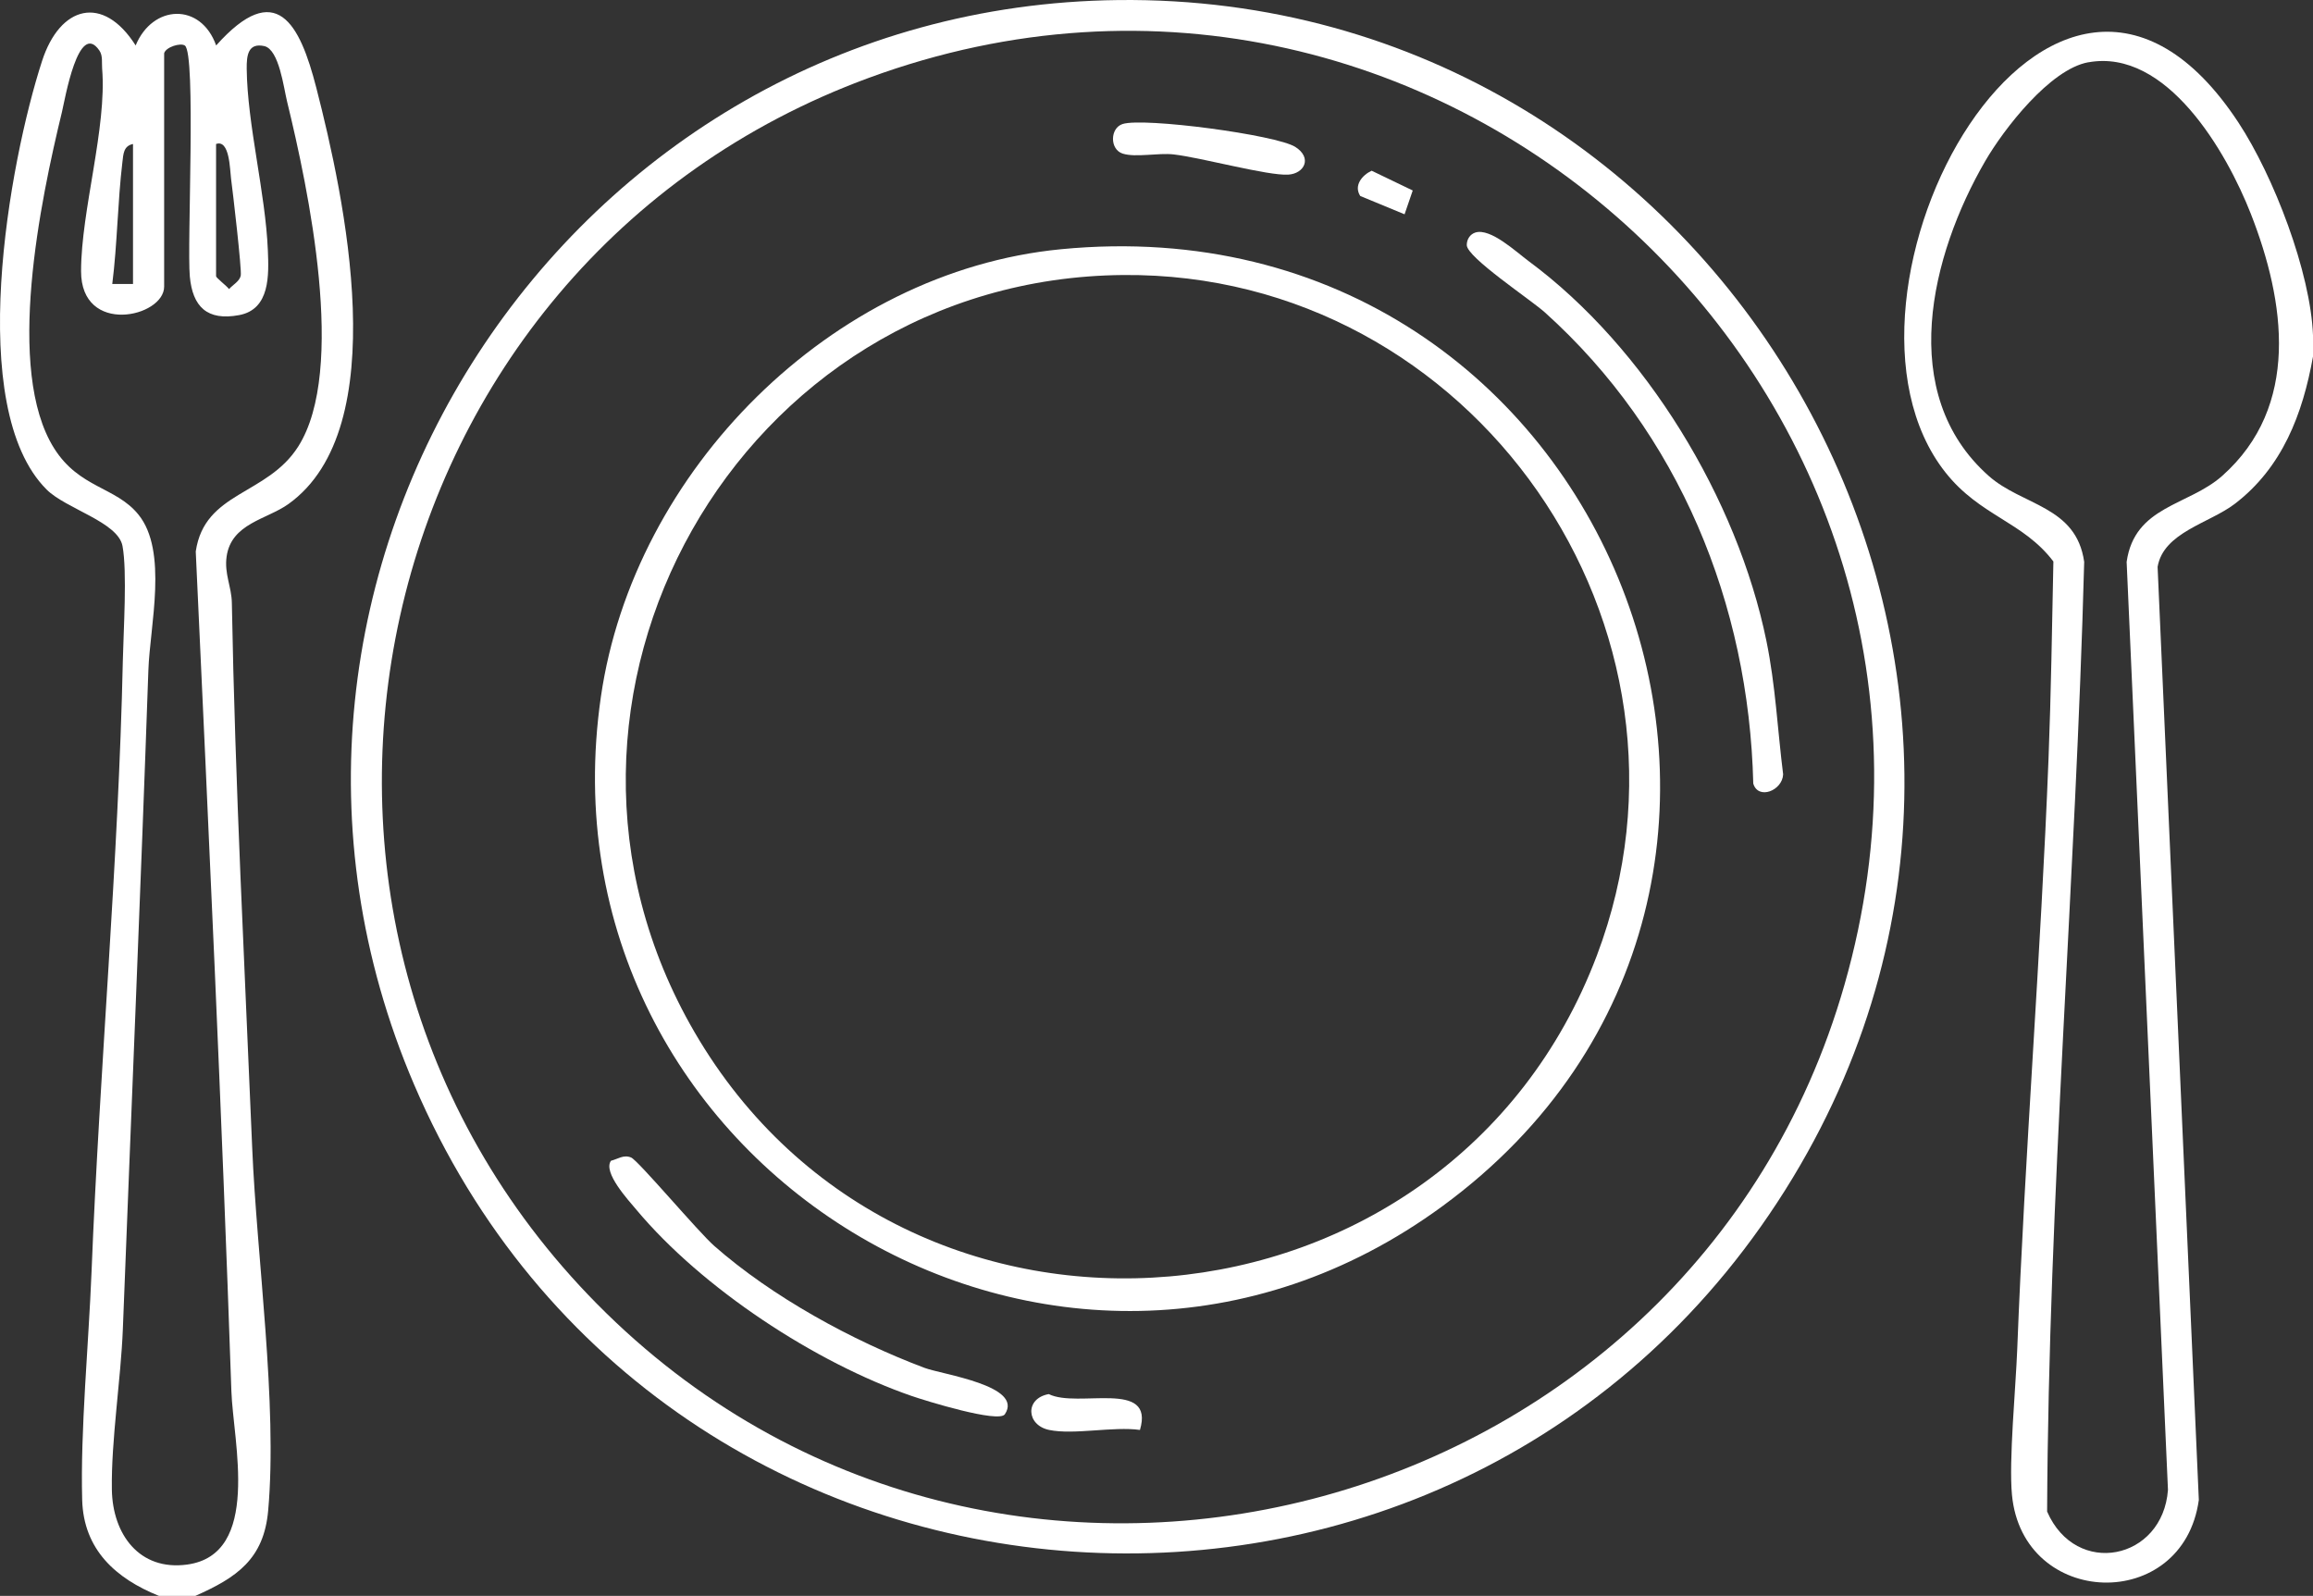 <?xml version="1.0" encoding="UTF-8"?>
<svg id="Calque_2" data-name="Calque 2" xmlns="http://www.w3.org/2000/svg" viewBox="0 0 869.66 600.02">
  <rect x="0" y="0" width="869.66" height="600.02" fill="#333333" stroke="none"/>
  <defs>
    <style>
      .cls-1 {
        fill: #fff;
      }
    </style>
  </defs>
  <g id="Calque_1-2" data-name="Calque 1">
    <g>
      <path class="cls-1" d="M59.77,600.02c-16.24-6.52-28.35-17.39-28.87-36.07-.72-26.05,2.45-58.84,3.52-85.76,3.02-76.23,10.11-153.74,11.77-229.99.24-11.04,1.67-33.32-.13-42.92-1.69-9.02-21.29-13.98-28.53-21.22C-13.28,153.26,3.37,61.3,15.82,22.91,22.56,2.14,38.74-2.24,51,17.09c6.4-15.47,24.5-16.21,30.27,0,22.63-25.35,31.46-8.21,37.67,15.96,10.49,40.86,29.52,127.82-10.5,156.46-8.13,5.82-21.49,7.24-23.24,19.78-.9,6.44,1.87,11.39,1.97,17.31,1.23,68.28,4.81,136.42,7.65,204.87,1.72,41.43,9.58,96.31,6.01,136.47-1.62,18.25-11.8,25.18-27.4,32.09h-13.66ZM61.72,20.02v87.73c0,11.53-31.28,18.57-31.24-5.83.04-22.87,9.76-53.94,7.92-76.15-.18-2.21.32-4.79-1.03-6.77-7.9-11.56-12.97,18.5-14.07,23.07-8.04,33.15-21.49,97.07-2.94,126.5,9.48,15.03,23.18,14.41,31.68,24.89,11.21,13.81,4.32,41.89,3.75,58.48-2.89,82.83-6.41,165.04-9.6,247.76-.73,18.85-4.42,41.87-4.13,60.38.27,16.75,10.31,30.6,28.27,28.17,28.06-3.81,17.32-46.27,16.67-65.15-3.61-105.55-8.52-210.2-13.4-315.75,3.32-22.63,26.79-20.99,38.53-39.47,18.28-28.77,3.79-96.96-4.19-129.7-1.31-5.36-2.99-19.37-8.47-20.83-6.25-1.41-6.76,3.52-6.71,8.51.23,21.05,7.07,46.67,7.95,68.26.37,9.16.92,22.15-10.78,24.35-12.1,2.27-17.52-3.2-18.56-14.52-1.1-11.98,2.44-83.98-1.88-86.84-1.66-1.1-7.12.56-7.78,2.92ZM50.01,106.78v-52.64c-3.6.73-3.62,3.82-3.98,6.75-1.81,15.09-1.91,30.83-3.82,45.89h7.8ZM81.24,54.14v49.71c0,.6,3.96,3.6,4.88,4.84,1.35-1.57,3.96-2.89,4.4-5.06s-2.98-31.51-3.66-36.58c-.43-3.23-.48-14.75-5.62-12.91Z"/>
      <path class="cls-1" d="M869.66,126.27v7.8c-3.87,21.56-11.52,41.72-29.44,55.39-9.54,7.28-26.78,10.69-28.99,23.67l15.5,350.82c-5.93,42.7-66.26,40.76-70.26-1.95-1.21-12.86,1.41-39.96,1.98-54.58,2.86-73.95,8.89-148.22,11.77-222.19.96-24.66,1.31-49.44,1.83-74.12-11.44-15.06-27.6-17.04-40.61-33.52-52.56-66.59,39.96-238.24,110.18-131.52,13.21,20.07,27.18,56.3,28.05,80.18ZM785.22,23.4c-14.43,2.59-31.84,25.14-38.84,37.23-20.38,35.19-33.5,87.36,1.32,118.28,12.72,11.29,32.94,11.25,35.93,32.34-3.15,119-13.41,238.36-13.94,357.06,10.84,24.94,43.5,18.29,45.44-8.15l-15.54-348.9c3-21.11,23.2-21.04,35.93-32.34,29.48-26.18,23.7-65.51,10.78-98.49-9.12-23.3-31.64-62.3-61.07-57.01Z"/>
      <path class="cls-1" d="M420.47.02c226.41-2.53,371.47,247.96,253.66,442.69-123.05,203.38-424.99,183.45-518.46-35C73.96,216.74,213.11,2.33,420.47.02ZM224.38,490.16c149.94,151.89,410.72,83.96,469.08-119.77C756.52,150.3,542.38-50.02,326.65,29.28c-190.56,70.05-245.32,315.97-102.27,460.88Z"/>
      <path class="cls-1" d="M398.94,93.7c207.78-20.08,307,239.78,143.48,359.74-144.18,105.78-341.9-15.57-316.5-191.41,12.27-84.96,86.56-159.97,173.02-168.33ZM422.32,103.4c-144.58,1.23-233.97,159.58-161.16,284.71,79.28,136.27,283.61,118.17,339.23-28.82,46.62-123.21-46.66-257.01-178.07-255.89Z"/>
      <path class="cls-1" d="M554.73,87.42c5.73-1.74,15.23,7.21,20.05,10.78,43.95,32.52,78.42,89.4,89.36,142.73,3.45,16.79,4.17,33.3,6.3,50.22-.29,6.14-9.4,9.7-11.23,3.45-1.66-67.59-27.93-131.79-78.34-177.13-5.33-4.79-29.34-20.69-29.38-25.32-.02-2.18,1.26-4.12,3.25-4.73Z"/>
      <path class="cls-1" d="M377.82,531.73c-2.3,3.45-29.89-5.09-34.99-6.85-36.37-12.57-78.83-40.49-103.56-70.05-3-3.58-12.68-14.05-9.55-18.41,2.58-.63,4.72-2.41,7.57-1.22,2.69,1.12,25.17,27.88,31.27,33.25,21.8,19.17,51.84,35.61,79.02,45.83,6.76,2.54,37.42,6.68,30.24,17.45Z"/>
      <path class="cls-1" d="M422.08,46.63c7.9-2.56,57.79,4.06,64.94,8.61,6.48,4.12,3.4,10.04-2.65,10.42-7.65.48-32.57-6.39-43.1-7.6-5.79-.67-14.32,1.26-19.19-.32s-4.76-9.57,0-11.11Z"/>
      <path class="cls-1" d="M394.46,537.63c-8.62-1.8-9.19-11.86-.14-13.48,10.95,5.45,39.97-5.75,34.29,13.48-10.01-1.41-24.9,1.94-34.15,0Z"/>
      <path class="cls-1" d="M515.73,64.19l15.44,7.43-3.07,8.95-16.66-6.88c-2.57-3.97.76-7.87,4.28-9.5Z"/>
    </g>
  </g>
</svg>